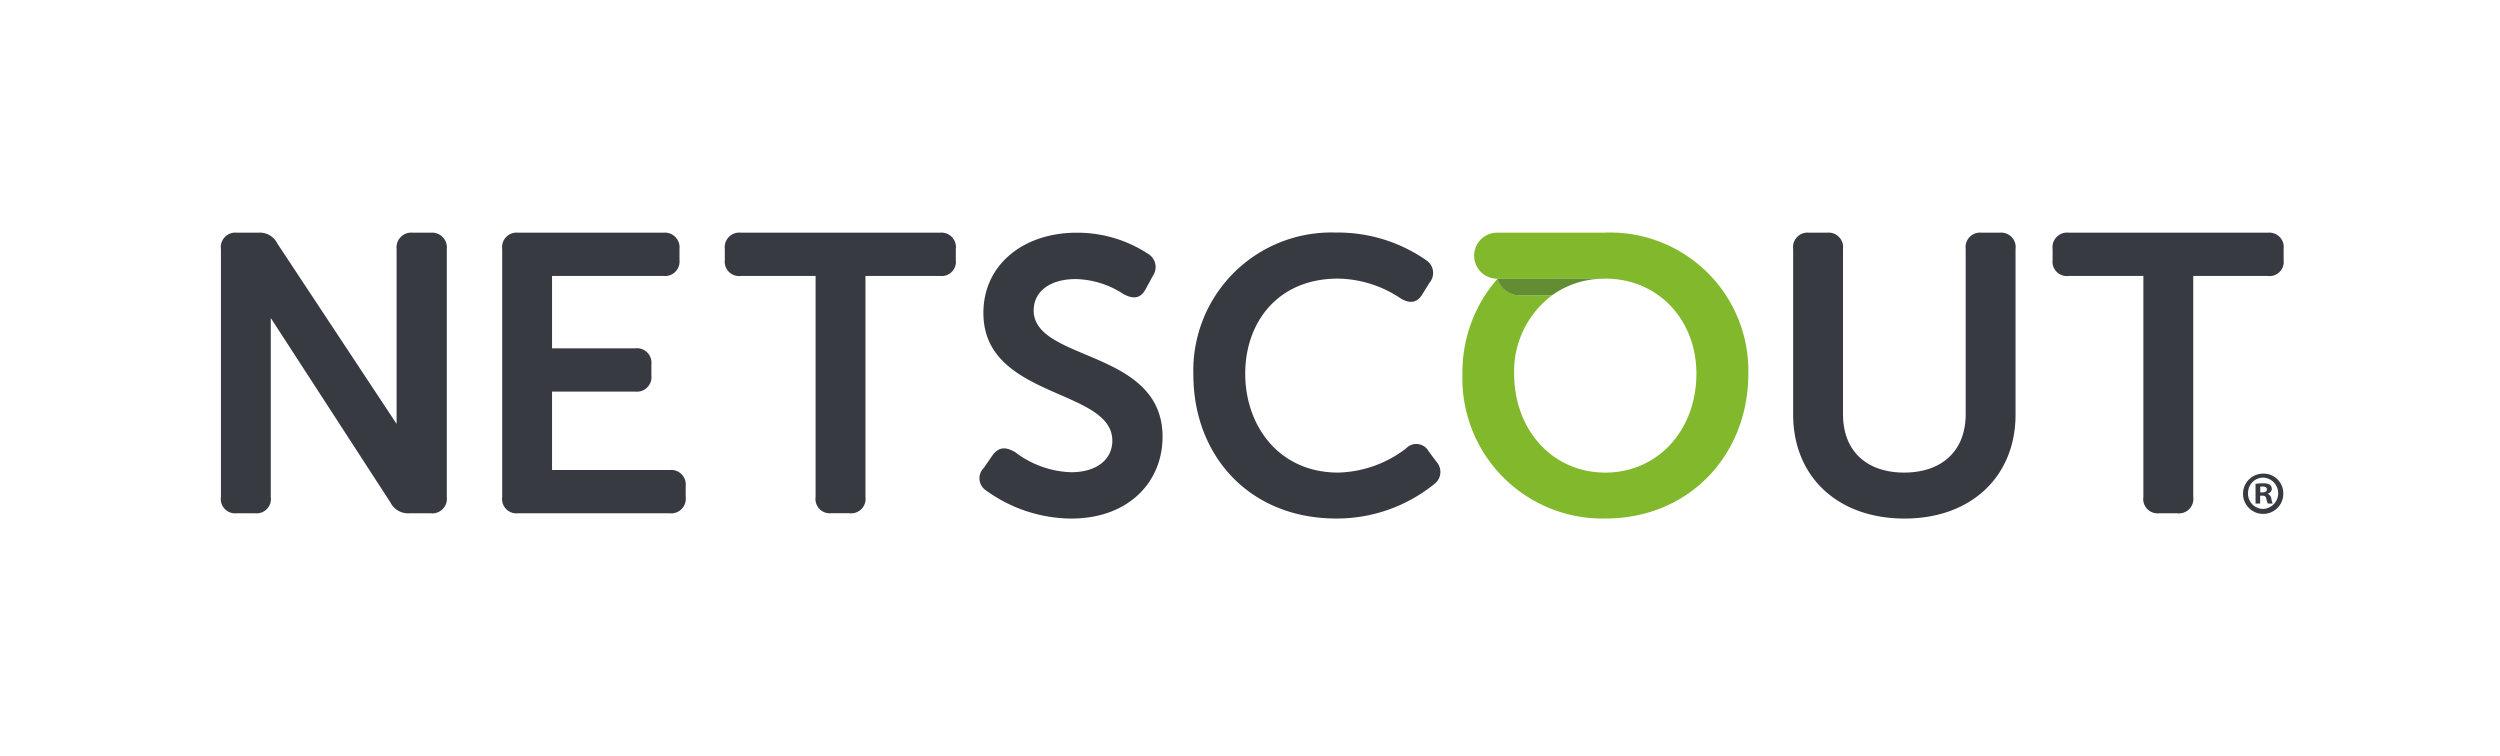 <svg xmlns="http://www.w3.org/2000/svg" xmlns:xlink="http://www.w3.org/1999/xlink" width="215" height="65" viewBox="0 0 215 65">
  <defs>
    <clipPath id="clip-path">
      <rect id="Rectangle_17703" data-name="Rectangle 17703" width="177.391" height="24.595" fill="none"/>
    </clipPath>
    <clipPath id="clip-netscout-logo">
      <rect width="215" height="65"/>
    </clipPath>
  </defs>
  <g id="netscout-logo" clip-path="url(#clip-netscout-logo)">
    <g id="Group_203795" data-name="Group 203795" transform="translate(-7709.745 -3013)">
      <g id="Group_203766" data-name="Group 203766" transform="translate(7728.745 3033)">
        <g id="Group_203750" data-name="Group 203750" transform="translate(0 0)" clip-path="url(#clip-path)">
          <path id="Path_48963" data-name="Path 48963" d="M18.021.011H16.512a1.27,1.27,0,0,0-1.405,1.406V16.456L4.856.948A1.687,1.687,0,0,0,3.183.011H1.373A1.246,1.246,0,0,0,0,1.417V22.733A1.233,1.233,0,0,0,1.373,24.14H2.914a1.233,1.233,0,0,0,1.373-1.407V7.346L14.57,23.2a1.7,1.7,0,0,0,1.641.942h1.809a1.258,1.258,0,0,0,1.405-1.406V1.419A1.272,1.272,0,0,0,18.021.013M38.565,20.422H28.476V13.676h7.138a1.257,1.257,0,0,0,1.407-1.406v-.938a1.247,1.247,0,0,0-1.407-1.373H28.476V3.728h9.553a1.247,1.247,0,0,0,1.407-1.373V1.418A1.271,1.271,0,0,0,38.029.011H25.562a1.247,1.247,0,0,0-1.373,1.406V22.733a1.234,1.234,0,0,0,1.373,1.407h13a1.257,1.257,0,0,0,1.407-1.407V21.8a1.247,1.247,0,0,0-1.407-1.373M61.825.011H44.741a1.256,1.256,0,0,0-1.407,1.406v.938a1.233,1.233,0,0,0,1.407,1.373h6.4v19a1.234,1.234,0,0,0,1.374,1.407h1.507a1.243,1.243,0,0,0,1.407-1.407v-19h6.4A1.223,1.223,0,0,0,63.2,2.355V1.418A1.247,1.247,0,0,0,61.823.011M69.9,6.676C69.9,5.068,71.305,4,73.517,4a7.8,7.8,0,0,1,4.119,1.3c.7.366,1.407.5,1.909-.469l.6-1.106a1.325,1.325,0,0,0-.436-1.912,11.07,11.07,0,0,0-6.131-1.8c-4.521,0-8.006,2.714-8.006,6.9,0,7.4,11.089,6.465,11.089,10.986,0,1.609-1.341,2.713-3.551,2.713a8.349,8.349,0,0,1-4.823-1.741c-.837-.469-1.406-.436-1.942.3l-.736,1.071a1.245,1.245,0,0,0,.2,1.942,12.618,12.618,0,0,0,7.3,2.413c4.992,0,7.871-3.183,7.871-7.034,0-7.571-11.088-6.432-11.088-10.887M103.86,18.8a1.213,1.213,0,0,0-1.941-.234,9.962,9.962,0,0,1-5.83,2.076c-5.127,0-8-4.052-8-8.507,0-4.387,2.779-8.174,7.972-8.174a9.878,9.878,0,0,1,5.357,1.676c.8.5,1.439.436,1.908-.334l.6-.974a1.3,1.3,0,0,0-.267-1.945A13.27,13.27,0,0,0,95.881,0,11.867,11.867,0,0,0,83.628,12.2c0,7,4.823,12.392,12.293,12.392a13.321,13.321,0,0,0,8.406-2.948,1.3,1.3,0,0,0,.2-1.942l-.671-.9M152.964.011h-1.542a1.247,1.247,0,0,0-1.373,1.407v14.2c0,3.215-2.109,5.024-5.291,5.024s-5.259-1.809-5.259-5.024V1.418A1.257,1.257,0,0,0,138.091.012h-1.506a1.246,1.246,0,0,0-1.374,1.406V15.653c0,5.326,3.818,8.943,9.579,8.943,5.727,0,9.547-3.617,9.547-8.943V1.417A1.247,1.247,0,0,0,152.964.011m23.049,0H158.93a1.256,1.256,0,0,0-1.406,1.406v.938a1.233,1.233,0,0,0,1.406,1.373h6.4v19A1.233,1.233,0,0,0,166.7,24.14h1.509a1.244,1.244,0,0,0,1.41-1.407v-19h6.4a1.222,1.222,0,0,0,1.373-1.373V1.418A1.247,1.247,0,0,0,176.017.011" transform="translate(0 0)" fill="#373a40"/>
          <path id="Path_48964" data-name="Path 48964" d="M207.9.015h-9.3a1.979,1.979,0,0,0,0,3.958h8.864c-.035,0-.072.009-.108.013.179-.011.36-.02.543-.02,4.555,0,7.838,3.551,7.838,8.173,0,4.823-3.283,8.508-7.838,8.508s-7.837-3.684-7.837-8.508a8.148,8.148,0,0,1,3.343-6.795c-.029.021-.062.037-.091.062h-2.784a1.972,1.972,0,0,1-1.891-1.435,12.135,12.135,0,0,0-3.022,8.165A12.05,12.05,0,0,0,207.91,24.595c7.2,0,12.293-5.46,12.293-12.462A11.893,11.893,0,0,0,207.91.008" transform="translate(-88.846 -0.004)" fill="#81b82c"/>
          <path id="Path_48965" data-name="Path 48965" d="M201.139,7.271h0" transform="translate(-91.353 -3.303)" fill="#81b82c"/>
          <path id="Path_48966" data-name="Path 48966" d="M203.025,8.705h2.785c.029-.022.062-.041.091-.062a7.669,7.669,0,0,1,3.951-1.359l.107-.014h-8.831v0l0,0a1.973,1.973,0,0,0,1.891,1.435" transform="translate(-91.347 -3.303)" fill="#628d33"/>
          <path id="Path_48967" data-name="Path 48967" d="M320.082,39.595h.185c.216,0,.391-.072.391-.247,0-.154-.114-.257-.36-.257a.8.8,0,0,0-.214.021v.481Zm-.01.957h-.391V38.866a3.623,3.623,0,0,1,.648-.049,1.071,1.071,0,0,1,.586.123.464.464,0,0,1,.164.37.432.432,0,0,1-.349.39v.021a.5.5,0,0,1,.308.411,1.334,1.334,0,0,0,.123.424h-.42a1.456,1.456,0,0,1-.132-.411c-.028-.185-.132-.267-.349-.267h-.185v.678Zm-1.038-.884a1.307,1.307,0,0,0,1.315,1.349,1.348,1.348,0,0,0-.01-2.693,1.311,1.311,0,0,0-1.3,1.349Zm3.033,0a1.732,1.732,0,1,1-1.723-1.685,1.691,1.691,0,0,1,1.723,1.685" transform="translate(-144.704 -17.251)" fill="#373a40"/>
        </g>
      </g>
    </g>
  </g>
</svg>
